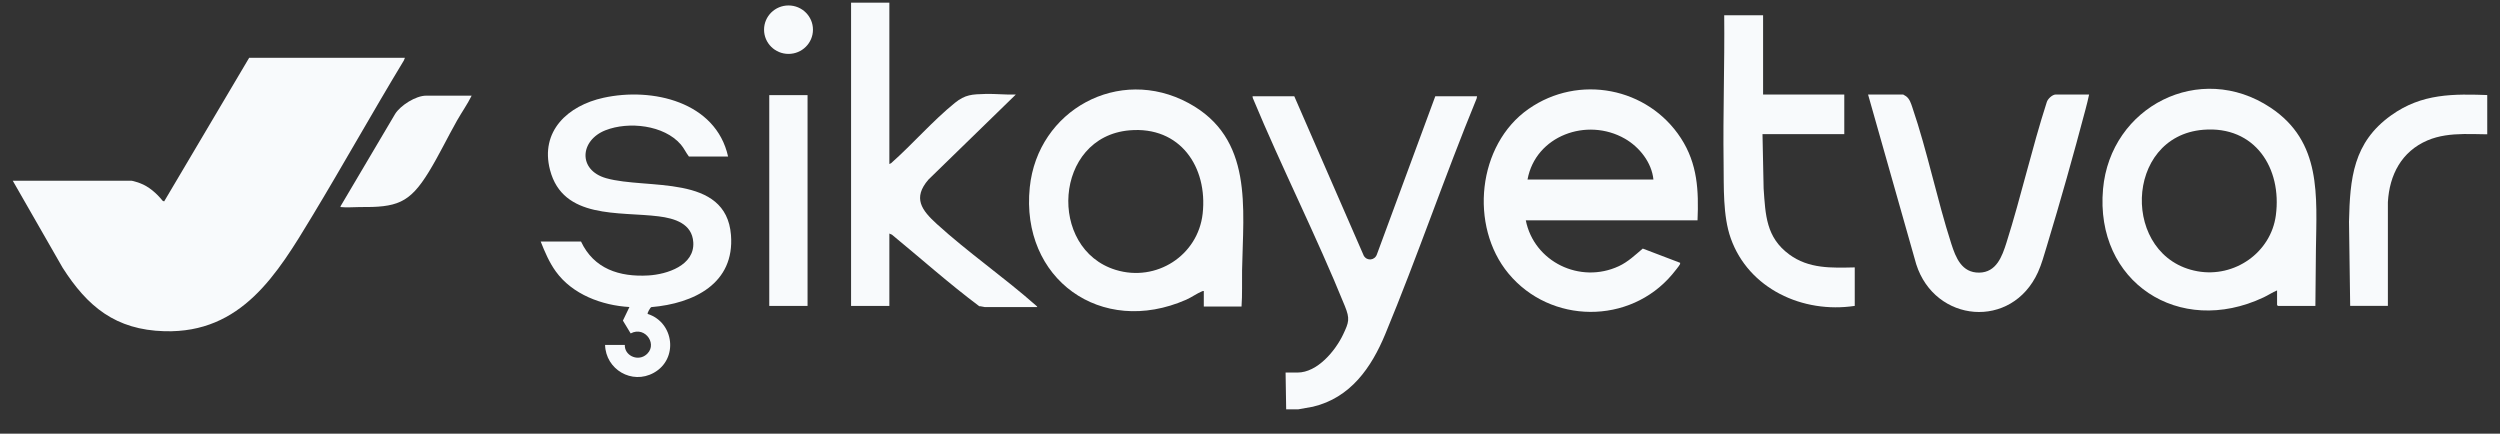 <svg width="98" height="17" viewBox="0 0 98 17" fill="none" xmlns="http://www.w3.org/2000/svg">
<rect x="0" y="0" width="98" height="17" fill="#333333" stroke="none"/>
<g clip-path="url(#clip0_251_5378)">
<path d="M50.418 16.045L50.395 14.604H50.862C51.645 14.604 52.35 13.746 52.651 13.111C52.877 12.632 52.923 12.502 52.719 11.999C51.604 9.249 50.25 6.584 49.11 3.843L49.099 3.774H50.736L53.461 10.026C53.593 10.246 53.898 10.206 53.977 9.965L56.263 3.774H57.9L57.885 3.86C56.63 6.915 55.566 10.051 54.301 13.101C53.757 14.412 52.941 15.593 51.464 15.944L50.896 16.045H50.418H50.418Z" fill="#F8FAFC"/>
<path d="M98.04 3.728V5.259C97.093 5.302 96.05 5.122 95.159 5.503C94.139 5.939 93.665 6.857 93.605 7.927L93.605 11.991H92.127L92.081 8.691C92.119 6.992 92.243 5.585 93.735 4.52C94.942 3.657 96.167 3.677 97.596 3.729C97.743 3.734 97.892 3.723 98.04 3.728H98.04Z" fill="#F8FAFC"/>
<path d="M15.873 2.266L15.831 2.371C14.606 4.394 13.453 6.462 12.23 8.487C10.864 10.748 9.47 13.068 6.446 12.984C4.531 12.93 3.431 12.024 2.455 10.495L0.5 7.084H5.15C5.2 7.084 5.425 7.157 5.486 7.18C5.841 7.312 6.144 7.584 6.378 7.873L6.435 7.895L9.767 2.266H15.873V2.266Z" fill="#F8FAFC"/>
<path d="M66.543 8.636H59.811C60.134 10.261 61.934 11.142 63.458 10.434C63.82 10.265 64.097 9.997 64.397 9.744L65.861 10.302C65.861 10.32 65.863 10.337 65.857 10.355C65.841 10.404 65.606 10.691 65.554 10.753C63.889 12.735 60.776 12.71 59.129 10.718C57.594 8.861 57.91 5.676 59.918 4.272C61.885 2.896 64.598 3.424 65.893 5.418C66.545 6.423 66.592 7.468 66.543 8.636L66.543 8.636ZM64.814 7.037C64.748 6.371 64.267 5.763 63.693 5.435C62.21 4.588 60.193 5.319 59.879 7.037H64.814Z" fill="#F8FAFC"/>
<path d="M90.763 11.992H89.296L89.261 11.958V11.384C89.077 11.461 88.912 11.573 88.731 11.658C85.42 13.219 82.114 11.056 82.439 7.41C82.728 4.177 86.235 2.378 89.005 4.219C91.019 5.558 90.811 7.666 90.784 9.796C90.775 10.528 90.768 11.26 90.763 11.992V11.992ZM86.369 5.087C83.244 5.342 83.148 10.097 86.142 10.634C87.597 10.895 89.019 9.899 89.213 8.443C89.46 6.593 88.394 4.921 86.368 5.087L86.369 5.087Z" fill="#F8FAFC"/>
<path d="M48.667 12.015H47.189V11.407C47.163 11.402 47.146 11.41 47.122 11.419C46.939 11.491 46.701 11.66 46.5 11.748C43.158 13.216 39.999 10.929 40.367 7.343C40.677 4.318 43.858 2.563 46.591 4.04C49.139 5.418 48.732 8.144 48.689 10.606C48.681 11.077 48.702 11.547 48.668 12.015H48.667ZM44.274 5.109C41.306 5.368 41.057 9.759 43.737 10.58C45.33 11.068 46.96 10.014 47.144 8.378C47.348 6.548 46.263 4.936 44.274 5.109Z" fill="#F8FAFC"/>
<path d="M34.863 0.104V6.43L34.931 6.397C35.774 5.651 36.561 4.737 37.432 4.032C37.839 3.703 38.112 3.697 38.625 3.683C39.025 3.672 39.421 3.719 39.82 3.706L36.397 7.038C35.766 7.765 36.131 8.241 36.727 8.784C37.96 9.905 39.355 10.867 40.604 11.97C40.625 11.988 40.655 12.009 40.662 12.037H38.604C38.562 12.037 38.446 11.998 38.387 12.004C37.207 11.121 36.103 10.136 34.965 9.2L34.863 9.155V11.992H33.362V0.104H34.863Z" fill="#F8FAFC"/>
<path d="M28.54 6.136H27.005C26.889 5.985 26.813 5.809 26.687 5.663C26.029 4.9 24.641 4.751 23.736 5.106C22.729 5.501 22.645 6.668 23.76 6.985C25.359 7.44 28.462 6.799 28.654 9.21C28.806 11.116 27.198 11.897 25.531 12.039C25.493 12.052 25.365 12.272 25.389 12.306C26.43 12.639 26.6 14.074 25.63 14.613C24.769 15.092 23.743 14.478 23.719 13.521H24.493C24.476 13.922 24.958 14.159 25.287 13.936C25.836 13.564 25.31 12.754 24.722 13.07L24.418 12.568L24.674 12.035C23.591 11.973 22.439 11.541 21.791 10.646C21.531 10.288 21.357 9.876 21.195 9.468H22.776C23.279 10.539 24.28 10.863 25.415 10.798C26.15 10.755 27.231 10.404 27.177 9.501C27.133 8.763 26.442 8.559 25.82 8.481C24.272 8.286 22.067 8.605 21.561 6.664C21.163 5.14 22.262 4.138 23.655 3.833C25.568 3.413 28.063 3.987 28.541 6.136L28.54 6.136Z" fill="#F8FAFC"/>
<path d="M81.893 3.705C81.852 3.903 81.802 4.1 81.75 4.295C81.279 6.077 80.762 7.912 80.227 9.676C80.125 10.01 80.033 10.351 79.889 10.67C78.862 12.933 75.846 12.653 75.116 10.358L73.228 3.705H74.604C74.611 3.705 74.701 3.76 74.718 3.773C74.859 3.878 74.909 4.048 74.963 4.206C75.555 5.939 75.928 7.809 76.492 9.559C76.665 10.095 76.897 10.695 77.584 10.687C78.262 10.679 78.484 10.044 78.653 9.514C79.228 7.697 79.647 5.823 80.232 4.008C80.267 3.879 80.451 3.705 80.586 3.705H81.893L81.893 3.705Z" fill="#F8FAFC"/>
<path d="M69.113 0.598V3.705H72.296V5.259H69.09L69.134 7.388C69.207 8.429 69.229 9.305 70.138 9.974C70.906 10.54 71.79 10.502 72.706 10.482V11.991C70.668 12.299 68.546 11.318 67.845 9.34C67.531 8.456 67.578 7.313 67.565 6.375C67.538 4.449 67.609 2.524 67.589 0.599H69.113V0.598Z" fill="#F8FAFC"/>
<path d="M31.656 3.729H30.155V11.992H31.656V3.729Z" fill="#F8FAFC"/>
<path d="M18.489 3.75C18.322 4.087 18.102 4.398 17.916 4.725C17.539 5.391 17.21 6.083 16.81 6.737C16.047 7.984 15.547 8.13 14.089 8.117C13.877 8.115 13.581 8.144 13.383 8.118C13.351 8.114 13.344 8.13 13.35 8.084L15.491 4.463C15.705 4.127 16.301 3.75 16.704 3.75H18.489V3.75Z" fill="#F8FAFC"/>
<path d="M30.91 2.113C31.439 2.113 31.868 1.688 31.868 1.163C31.868 0.639 31.439 0.214 30.91 0.214C30.38 0.214 29.951 0.639 29.951 1.163C29.951 1.688 30.38 2.113 30.91 2.113Z" fill="#F8FAFC"/>
</g>
<defs>
<clipPath id="clip0_251_5378">
<rect width="97" height="16" fill="white" transform="translate(0.5 0.111)"/>
</clipPath>
</defs>
</svg>
